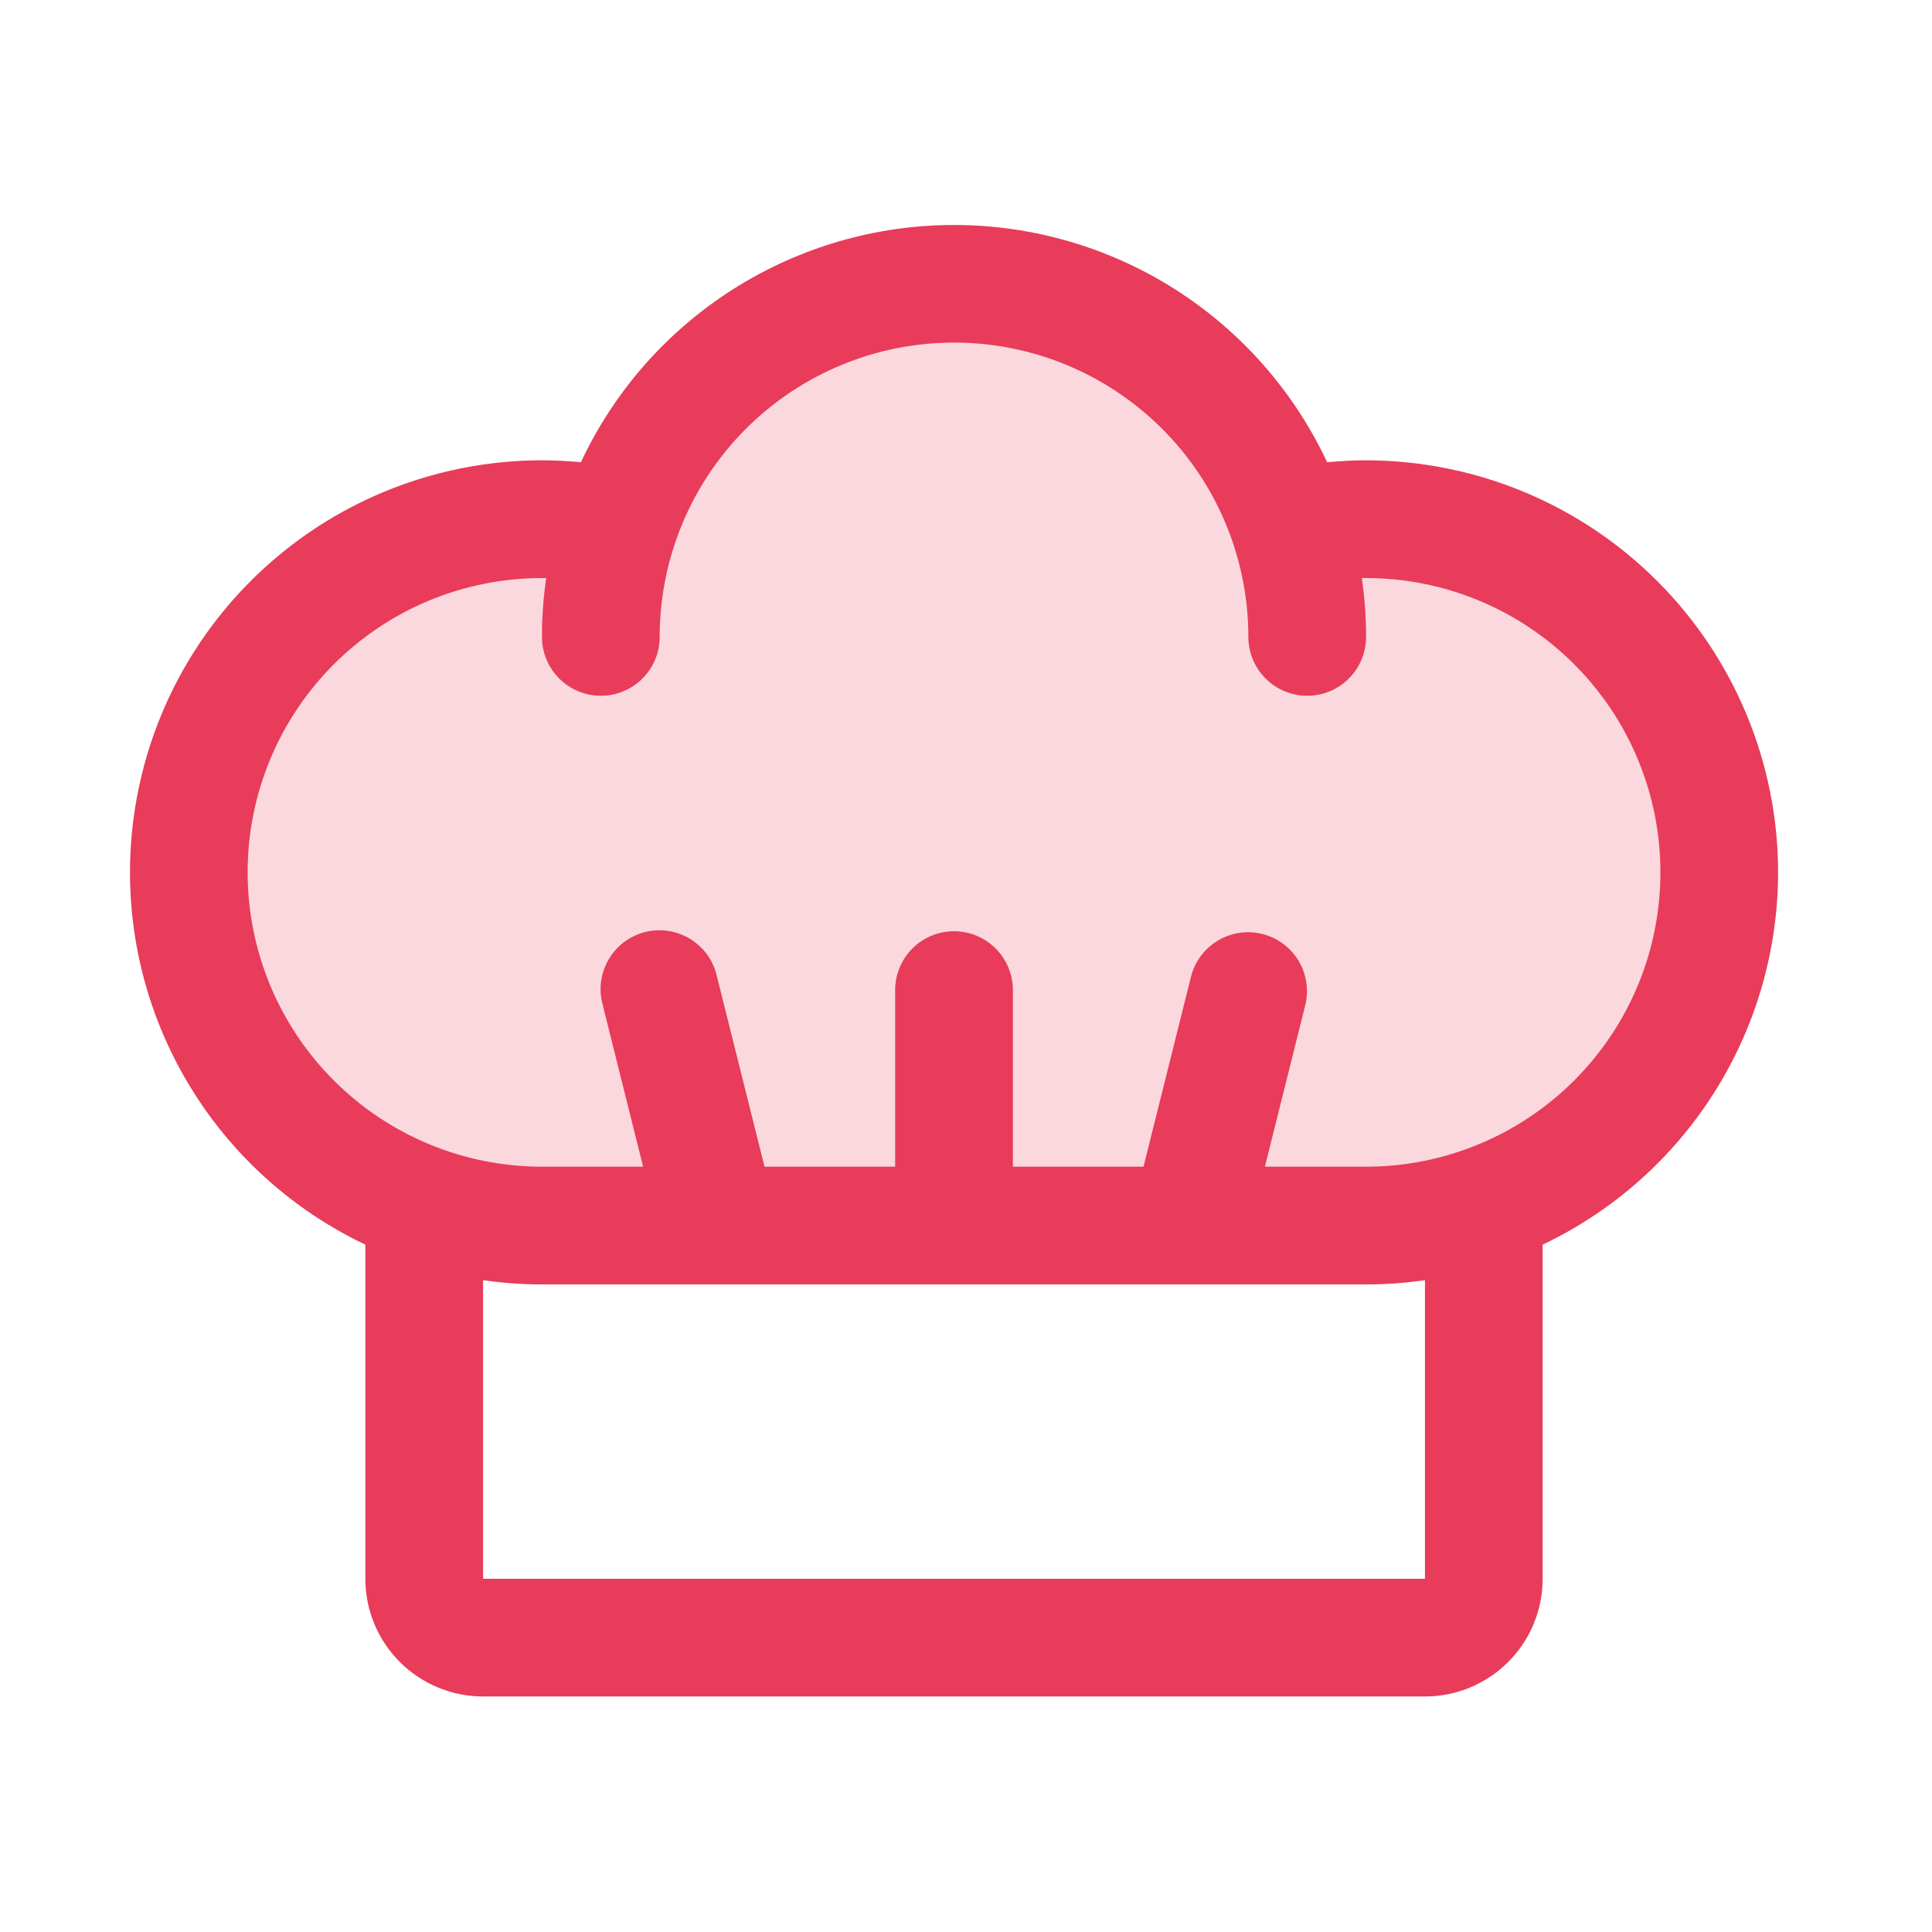 <svg xmlns="http://www.w3.org/2000/svg" fill="none" viewBox="0 0 40 40" height="40" width="40">
<path fill="#E83C5A" d="M35.595 18.063C35.595 20.002 34.825 21.862 33.453 23.233C32.082 24.605 30.222 25.375 28.283 25.375H11.22C10.194 25.374 9.179 25.157 8.241 24.738C7.304 24.319 6.466 23.707 5.781 22.943C5.095 22.178 4.579 21.278 4.265 20.3C3.951 19.323 3.846 18.29 3.957 17.27C4.069 16.249 4.394 15.263 4.911 14.377C5.429 13.49 6.127 12.722 6.961 12.123C7.795 11.524 8.745 11.108 9.751 10.901C10.756 10.694 11.794 10.7 12.797 10.921C13.275 9.453 14.205 8.175 15.454 7.268C16.703 6.361 18.207 5.873 19.75 5.873C21.293 5.873 22.797 6.361 24.046 7.268C25.295 8.175 26.225 9.453 26.703 10.921C27.772 10.684 28.88 10.691 29.946 10.94C31.012 11.189 32.008 11.674 32.862 12.359C33.715 13.045 34.404 13.913 34.877 14.9C35.35 15.887 35.596 16.968 35.595 18.063Z" opacity="0.2"></path>
<path fill="#E83C5A" d="M36.814 18.061C36.812 15.8 35.912 13.631 34.313 12.032C32.714 10.432 30.545 9.533 28.283 9.53C28.013 9.53 27.744 9.546 27.477 9.57C26.789 8.102 25.697 6.86 24.329 5.99C22.961 5.12 21.373 4.658 19.752 4.658C18.131 4.658 16.543 5.12 15.175 5.99C13.806 6.86 12.714 8.102 12.027 9.57C11.76 9.546 11.49 9.53 11.221 9.53C9.284 9.531 7.405 10.19 5.893 11.4C4.381 12.61 3.325 14.298 2.9 16.188C2.474 18.077 2.704 20.055 3.552 21.796C4.4 23.537 5.815 24.938 7.564 25.769V32.687C7.564 33.333 7.821 33.953 8.278 34.41C8.735 34.867 9.355 35.124 10.002 35.124H29.502C30.148 35.124 30.768 34.867 31.225 34.41C31.683 33.953 31.939 33.333 31.939 32.687V25.769C33.397 25.076 34.628 23.984 35.491 22.62C36.354 21.256 36.812 19.675 36.814 18.061ZM29.502 32.687H10.002V26.504C10.405 26.563 10.813 26.593 11.221 26.593H28.283C28.691 26.593 29.098 26.563 29.502 26.504V32.687ZM28.283 24.155H26.188L27.028 20.795C27.1 20.483 27.047 20.156 26.88 19.883C26.713 19.611 26.446 19.415 26.136 19.337C25.826 19.259 25.498 19.307 25.223 19.469C24.947 19.631 24.746 19.895 24.663 20.203L23.675 24.155H20.971V20.499C20.971 20.176 20.842 19.866 20.614 19.637C20.385 19.409 20.075 19.28 19.752 19.28C19.429 19.28 19.119 19.409 18.89 19.637C18.662 19.866 18.533 20.176 18.533 20.499V24.155H15.829L14.84 20.203C14.804 20.046 14.736 19.897 14.642 19.766C14.547 19.635 14.427 19.524 14.289 19.439C14.151 19.355 13.998 19.299 13.838 19.274C13.678 19.25 13.514 19.257 13.357 19.296C13.2 19.336 13.053 19.406 12.923 19.503C12.794 19.599 12.685 19.721 12.603 19.861C12.521 20 12.467 20.155 12.445 20.315C12.424 20.475 12.434 20.638 12.476 20.795L13.315 24.155H11.221C9.604 24.155 8.054 23.513 6.912 22.37C5.769 21.228 5.127 19.678 5.127 18.061C5.127 16.445 5.769 14.895 6.912 13.753C8.054 12.61 9.604 11.968 11.221 11.968H11.309C11.25 12.371 11.22 12.779 11.221 13.187C11.221 13.51 11.349 13.82 11.578 14.048C11.806 14.277 12.116 14.405 12.439 14.405C12.763 14.405 13.073 14.277 13.301 14.048C13.53 13.82 13.658 13.51 13.658 13.187C13.658 11.57 14.3 10.02 15.443 8.878C16.586 7.735 18.136 7.093 19.752 7.093C21.368 7.093 22.918 7.735 24.061 8.878C25.204 10.02 25.846 11.57 25.846 13.187C25.846 13.51 25.974 13.82 26.203 14.048C26.431 14.277 26.741 14.405 27.064 14.405C27.388 14.405 27.698 14.277 27.926 14.048C28.155 13.82 28.283 13.51 28.283 13.187C28.283 12.779 28.254 12.371 28.195 11.968H28.283C29.899 11.968 31.449 12.61 32.592 13.753C33.735 14.895 34.377 16.445 34.377 18.061C34.377 19.678 33.735 21.228 32.592 22.37C31.449 23.513 29.899 24.155 28.283 24.155Z"></path>
</svg>
